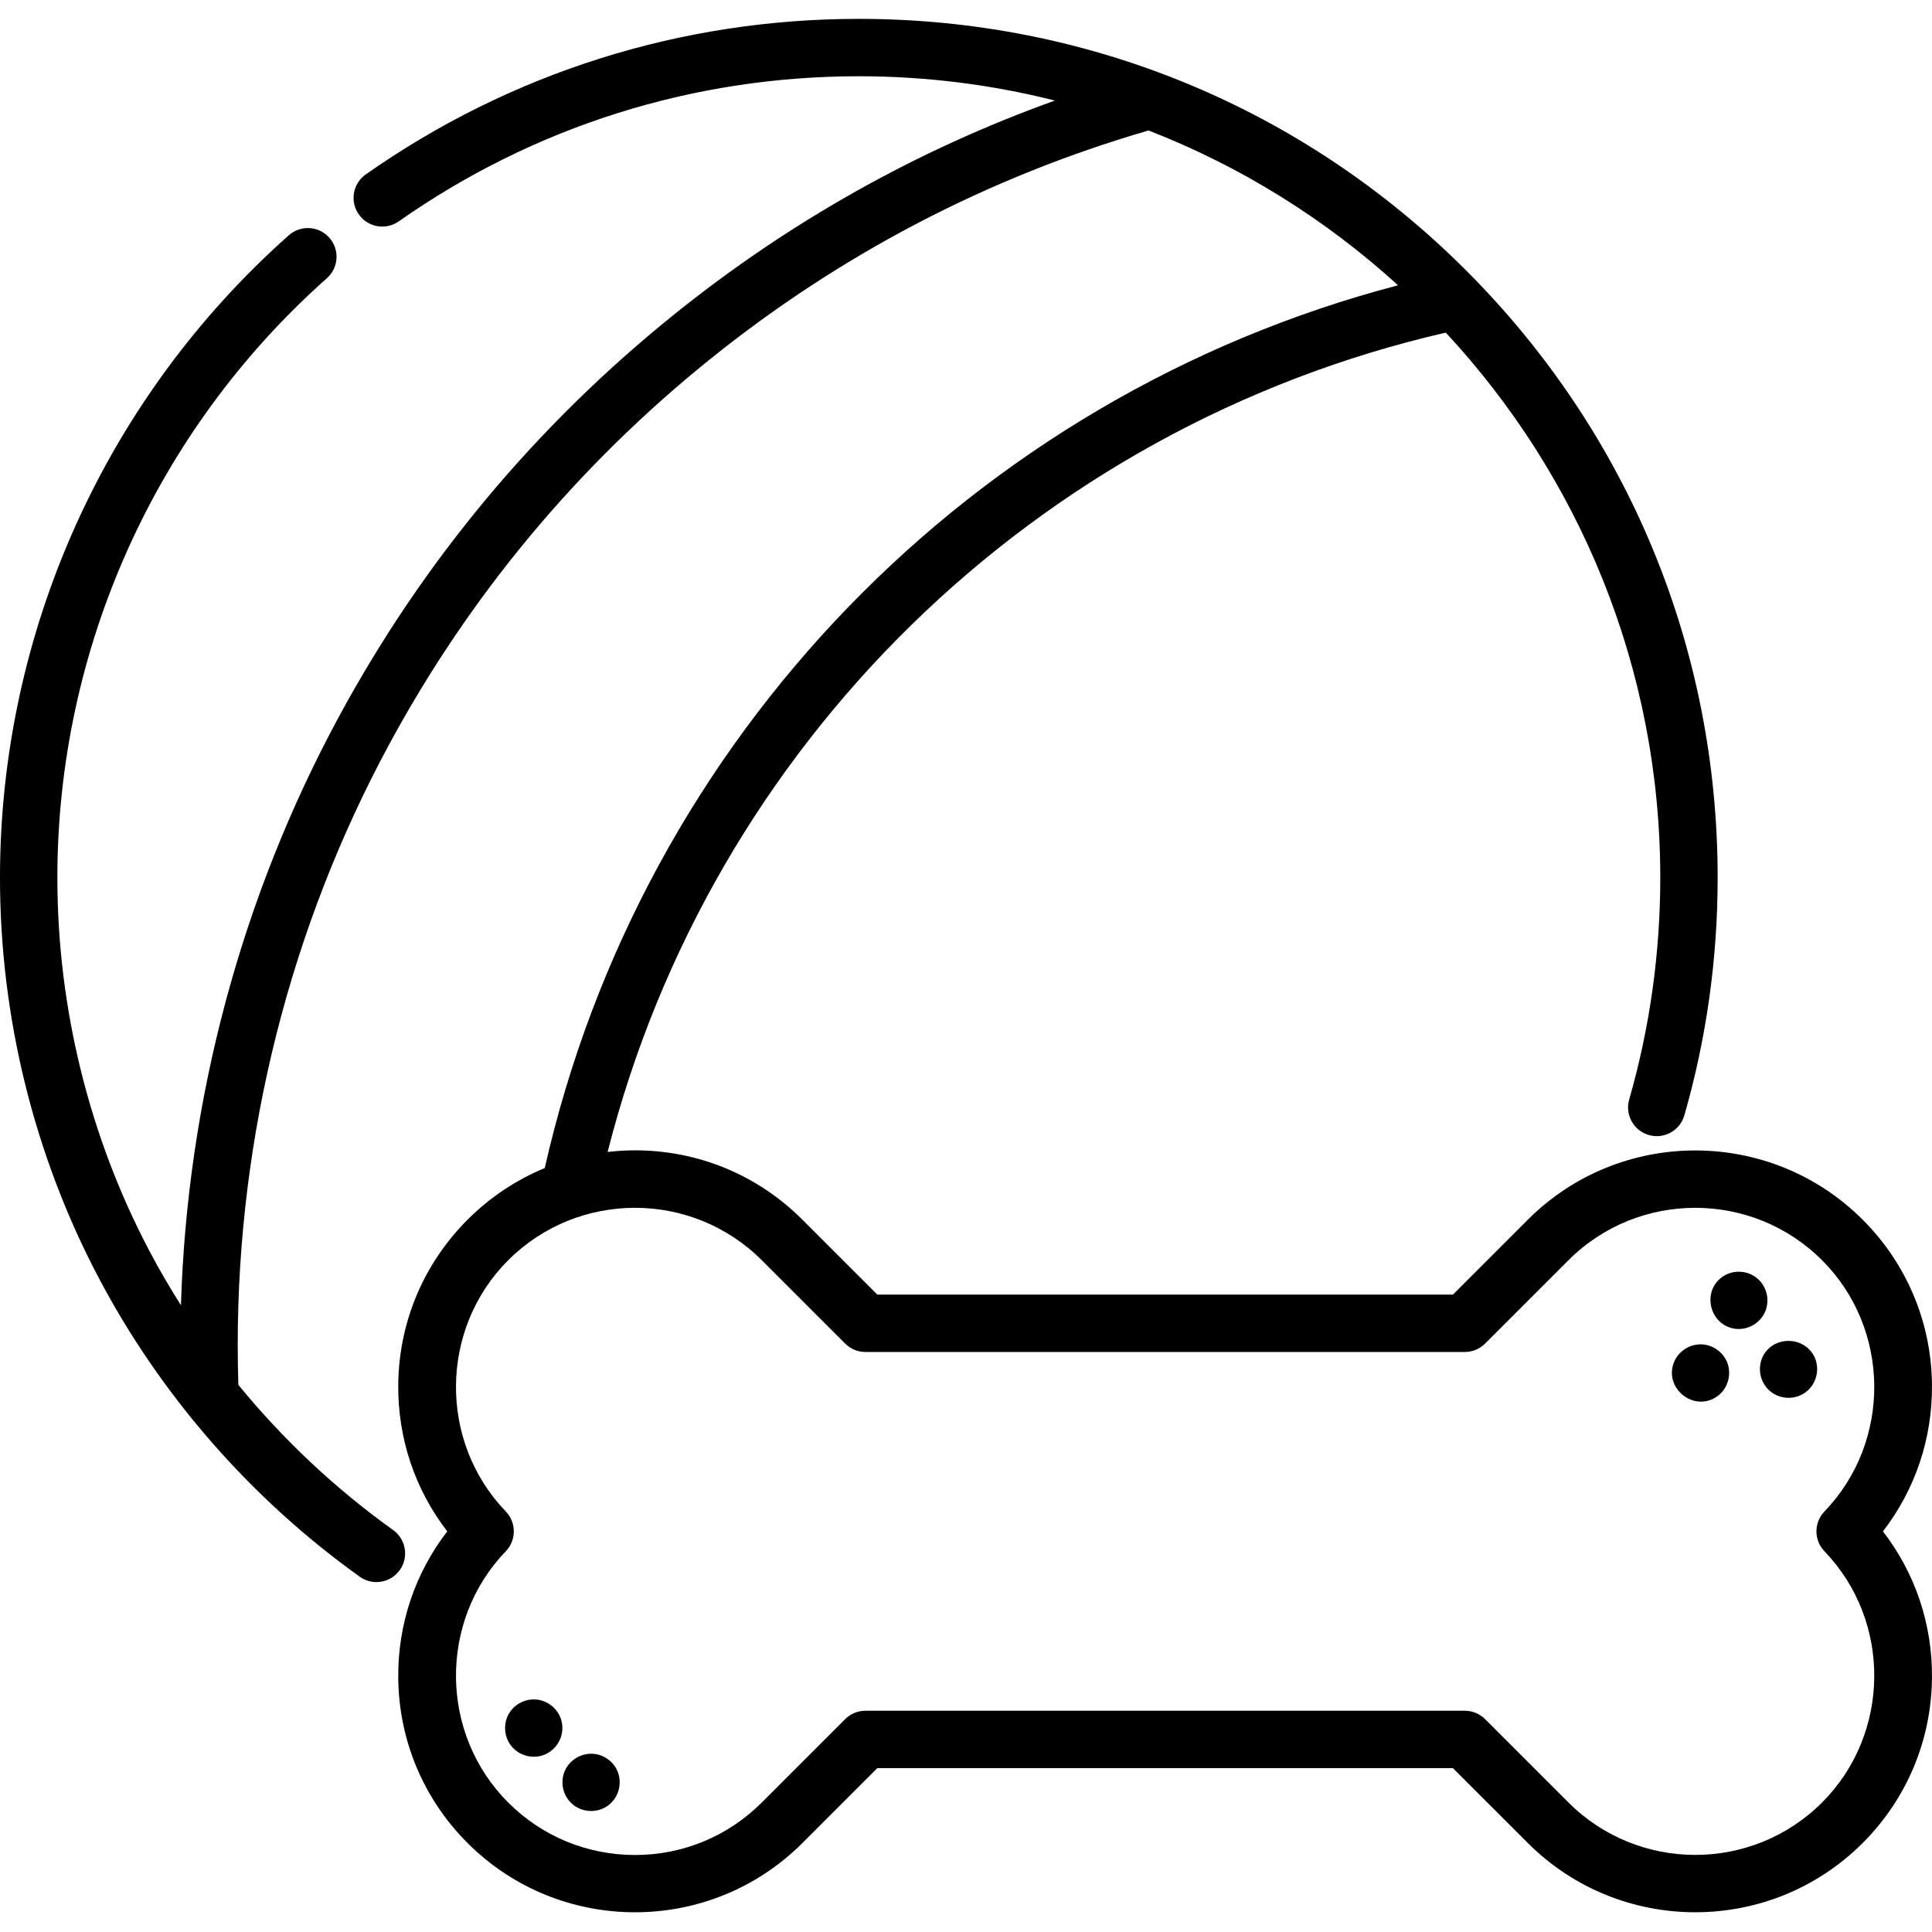<?xml version="1.0" encoding="UTF-8" standalone="no"?>
<svg viewBox="0 -5 512 512" xmlns="http://www.w3.org/2000/svg"><path d="m511.996 362.039c-.141-16.547-6.664-32.105-18.367-43.809-24.465-24.465-64.273-24.465-88.734 0l-19.852 19.852h-152.543l-19.852-19.852c-11.852-11.852-27.609-18.379-44.367-18.379-2.445 0-4.863.156-7.254.43 27.395-107.926 113.195-192.09 222.121-217.137 35.246 37.93 56.844 88.715 56.844 144.457 0 19.984-2.773 39.762-8.238 58.781-1.16 4.035 1.172 8.25 5.207 9.41.703.199 1.41.297 2.105.297 3.301 0 6.344-2.172 7.305-5.504 5.859-20.387 8.828-41.578 8.828-62.984 0-60.797-23.676-117.953-66.664-160.938-42.988-42.988-100.141-66.664-160.938-66.664-47.082 0-92.266 14.254-130.664 41.223-3.434 2.41-4.266 7.156-1.852 10.59 2.414 3.438 7.156 4.266 10.594 1.852 35.824-25.156 77.984-38.457 121.922-38.457 17.922 0 35.324 2.242 51.961 6.441-36.535 13.113-70.434 32.141-101.016 56.777-36.57 29.457-66.414 65.277-88.707 106.469-25.844 47.75-40.234 101.477-41.879 156.02-3.012-4.758-5.848-9.621-8.465-14.602-15.887-30.207-24.285-64.34-24.285-98.711 0-60.66 26.035-118.57 71.43-158.875 3.141-2.789 3.426-7.594.637-10.734-2.785-3.141-7.59-3.426-10.734-.641-48.641 43.191-76.539 105.246-76.539 170.25 0 36.824 9 73.406 26.031 105.789 16.48 31.34 40.449 58.816 69.309 79.457 1.34.961 2.887 1.422 4.418 1.422 2.371 0 4.707-1.105 6.191-3.184 2.441-3.414 1.652-8.164-1.762-10.609-15.293-10.938-29.109-23.934-41.016-38.473-.109-3.402-.168-6.945-.168-10.57 0-55.613 13.902-110.699 40.207-159.297 21.328-39.41 49.883-73.68 84.871-101.867 34.676-27.934 73.797-48.328 116.301-60.695 24.574 9.562 46.945 23.566 66.117 41.027-112.727 29.551-200.328 119.789-226.129 233.949-7.562 3.113-14.504 7.723-20.461 13.68-11.703 11.703-18.227 27.262-18.367 43.805-.121 14.18 4.449 27.719 12.988 38.793-8.539 11.07-13.109 24.605-12.988 38.789.141 16.547 6.664 32.102 18.367 43.805 12.234 12.234 28.301 18.352 44.371 18.352 16.066 0 32.137-6.117 44.367-18.352l19.852-19.848h152.543l19.852 19.848c24.465 24.465 64.273 24.465 88.734 0 11.703-11.703 18.227-27.258 18.367-43.805.125-14.18-4.449-27.719-12.988-38.789 8.539-11.074 13.113-24.609 12.988-38.789zm-28.496 44.062c17.84 18.523 17.559 48.387-.625 66.57-9.27 9.266-21.438 13.902-33.613 13.898-12.172 0-24.348-4.633-33.617-13.898l-22.074-22.078c-1.426-1.426-3.363-2.23-5.379-2.23h-158.844c-2.016 0-3.949.805-5.375 2.23l-22.078 22.078c-8.98 8.977-20.918 13.922-33.613 13.922-12.699 0-24.637-4.945-33.617-13.922-18.184-18.184-18.465-48.047-.625-66.57 2.836-2.945 2.836-7.605 0-10.547-17.84-18.523-17.559-48.387.625-66.57 9.27-9.27 21.441-13.902 33.617-13.902 12.172 0 24.344 4.637 33.613 13.902l22.078 22.078c1.426 1.426 3.359 2.227 5.375 2.227h158.844c2.016 0 3.949-.801 5.375-2.227l22.078-22.078c18.535-18.535 48.695-18.535 67.23 0 18.184 18.184 18.465 48.047.625 66.566-2.836 2.945-2.836 7.605 0 10.551zm0 0"/><path d="m467.828 342.512c1.234-3.082.371-6.668-2.203-8.785-2.68-2.207-6.645-2.281-9.406-.188-5.27 3.992-3.031 12.609 3.488 13.582 3.41.512 6.789-1.449 8.121-4.609zm0 0"/><path d="m481.008 354.941c-2.598-6.16-11.703-6.121-14.117.176-1.207 3.152-.152 6.809 2.551 8.828 2.586 1.926 6.238 2 8.883.145 2.91-2.039 4.004-5.859 2.684-9.148zm0 0"/><path d="m148.887 451.48c-.57-3.055-3.105-5.469-6.145-6.004-3.051-.539-6.238.914-7.828 3.578-1.676 2.812-1.344 6.516.844 8.957 2.133 2.391 5.621 3.199 8.59 1.977 3.285-1.355 5.27-5.008 4.539-8.508zm0 0"/><path d="m163.672 464.438c-1.234-2.926-4.219-4.848-7.41-4.672-3.094.164-5.867 2.242-6.832 5.199-.973 2.973-.004 6.309 2.426 8.285 2.547 2.07 6.27 2.254 9.004.426 3.004-2.008 4.145-5.906 2.812-9.238zm0 0"/><path d="m457.691 355.957c-1.207-2.855-4.078-4.758-7.184-4.691-3.105.066-5.961 2.102-7 5.035-2.355 6.668 5.199 12.734 11.176 9.012 3.141-1.953 4.371-5.945 3.008-9.355zm0 0"/></svg>